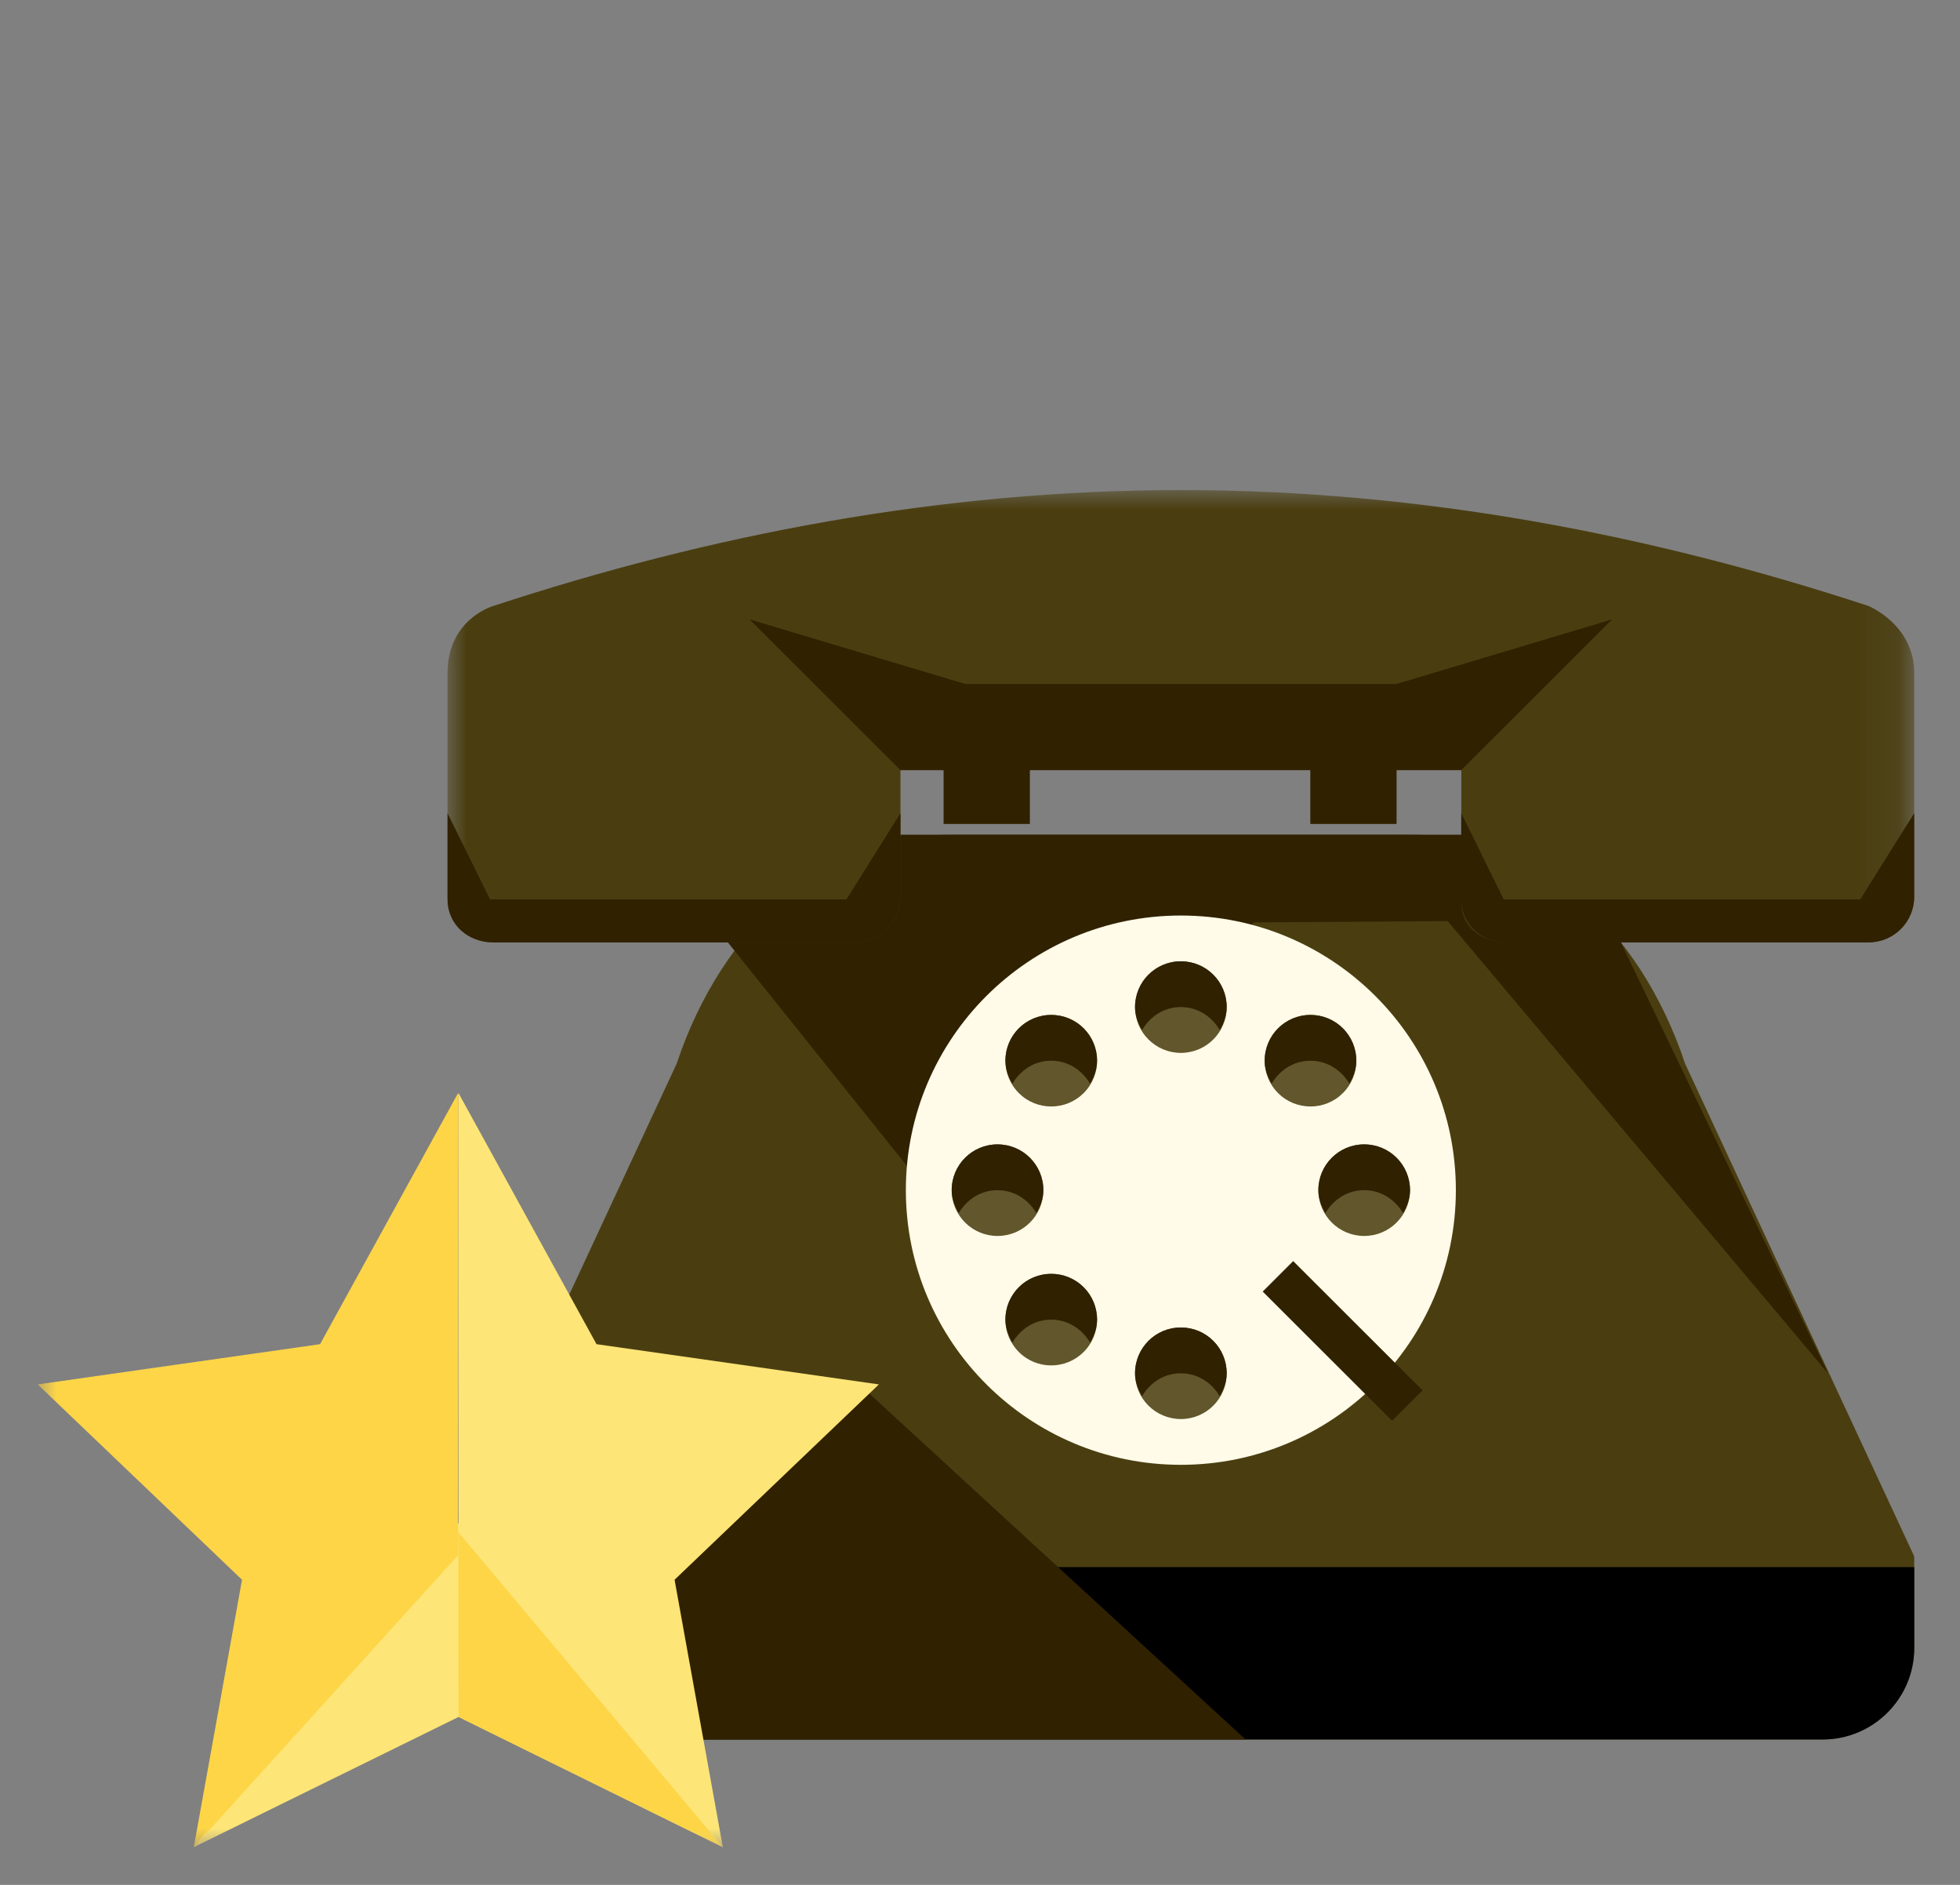 <?xml version="1.0" encoding="UTF-8"?>
<svg width="52px" height="50px" viewBox="0 0 52 50" version="1.1" xmlns="http://www.w3.org/2000/svg" xmlns:xlink="http://www.w3.org/1999/xlink">
    <rect x="0" y="0" width="52" height="50" fill="#808080" stroke="none"/>
    <!-- Generator: Sketch 48.2 (47327) - http://www.bohemiancoding.com/sketch -->
    <title>icons/exclusive-advice</title>
    <desc>Created with Sketch.</desc>
    <defs>
        <polygon id="path-1" points="0 0 38.913 0 38.913 12 0 12"></polygon>
        <polygon id="path-3" points="0 36 49.786 36 49.786 0 0 0"></polygon>
    </defs>
    <g id="Icons" stroke="none" stroke-width="1" fill="none" fill-rule="evenodd">
        <g id="icons/exclusive-advice">
            <g id="exclusive-advice" transform="translate(1, 13)">
                <path d="M43.706,15.214 C42.49,11.571 39.768,9.143 36.409,9.143 L24.249,9.143 C20.891,9.143 18.169,11.571 16.953,15.214 L10.873,28.286 L10.873,30.714 C10.873,32.055 11.962,33.143 13.305,33.143 L47.354,33.143 C48.697,33.143 49.786,32.055 49.786,30.714 L49.786,28.286 L43.706,15.214 Z" id="Fill-1" fill="#4A3E11"></path>
                <polygon id="Fill-3" fill="#302100" points="21.745 12 18.312 12 27.468 23.429 32.246 11.469 37.408 11.434 47.497 23.429 40.63 9.143 22.89 9.143"></polygon>
                <g id="Group-7" transform="translate(10.873, 0)">
                    <mask id="mask-2" fill="white">
                        <use xlink:href="#path-1"></use>
                    </mask>
                    <g id="Clip-6"></g>
                    <path d="M37.697,3.074 C31.958,1.188 25.828,-5.71428571e-05 19.456,-5.71428571e-05 C13.084,-5.71428571e-05 6.955,1.188 1.216,3.074 C1.216,3.074 0,3.415 0,4.857 L0,10.786 C0,11.457 0.544,12 1.216,12 L10.801,12 C11.474,12 12.017,11.457 12.017,10.786 L12.017,7.429 L26.896,7.429 L26.896,10.929 C26.896,11.6 27.439,12 28.112,12 L37.697,12 C38.369,12 38.913,11.457 38.913,10.786 L38.913,4.857 C38.913,3.567 37.697,3.074 37.697,3.074" id="Fill-5" fill="#4A3E11" mask="url(#mask-2)"></path>
                </g>
                <path d="M10.873,30.714 C10.873,32.055 11.962,33.143 13.305,33.143 L47.354,33.143 C48.697,33.143 49.786,32.055 49.786,30.714 L49.786,28.571 L10.873,28.571 L10.873,30.714 Z" id="Fill-8" fill="#000000"></path>
                <path d="M37.625,18.571 C37.625,14.548 34.358,11.286 30.329,11.286 C26.3,11.286 23.033,14.548 23.033,18.571 C23.033,22.595 26.3,25.857 30.329,25.857 C34.358,25.857 37.625,22.595 37.625,18.571" id="Fill-10" fill="#FFFBE8"></path>
                <path d="M26.681,18.571 C26.681,17.9 26.137,17.357 25.465,17.357 C24.793,17.357 24.249,17.9 24.249,18.571 C24.249,19.243 24.793,19.786 25.465,19.786 C26.137,19.786 26.681,19.243 26.681,18.571" id="Fill-12" fill="#61562C"></path>
                <path d="M26.03,14.279 C25.555,14.753 25.555,15.522 26.03,15.996 C26.505,16.47 27.275,16.47 27.75,15.996 C28.225,15.522 28.225,14.753 27.75,14.279 C27.275,13.804 26.505,13.804 26.03,14.279" id="Fill-14" fill="#61562C"></path>
                <path d="M30.329,12.501 C29.657,12.5 29.113,13.045 29.113,13.715 C29.113,14.386 29.657,14.929 30.329,14.93 C31.002,14.929 31.545,14.386 31.545,13.715 C31.545,13.045 31.002,12.501 30.329,12.501" id="Fill-16" fill="#61562C"></path>
                <path d="M34.628,14.279 C34.153,13.804 33.383,13.804 32.908,14.279 C32.434,14.753 32.434,15.522 32.908,15.996 C33.383,16.47 34.153,16.47 34.628,15.996 C35.103,15.522 35.103,14.754 34.628,14.279" id="Fill-18" fill="#61562C"></path>
                <path d="M35.193,17.357 C34.521,17.357 33.977,17.9 33.977,18.571 C33.977,19.243 34.521,19.786 35.193,19.786 C35.865,19.786 36.407,19.243 36.409,18.571 C36.409,17.9 35.866,17.357 35.193,17.357" id="Fill-20" fill="#61562C"></path>
                <path d="M30.329,22.214 C29.657,22.214 29.113,22.757 29.113,23.429 C29.113,24.1 29.656,24.641 30.329,24.643 C31.002,24.643 31.545,24.1 31.545,23.429 C31.545,22.757 31.002,22.214 30.329,22.214" id="Fill-22" fill="#61562C"></path>
                <path d="M26.03,21.147 C25.555,21.621 25.555,22.388 26.03,22.864 C26.505,23.34 27.275,23.338 27.75,22.864 C28.225,22.39 28.225,21.622 27.75,21.147 C27.275,20.673 26.505,20.673 26.03,21.147" id="Fill-24" fill="#61562C"></path>
                <path d="M30.329,12.5 C29.657,12.499 29.113,13.043 29.113,13.714 C29.113,13.939 29.192,14.14 29.3,14.322 C29.511,13.965 29.884,13.713 30.329,13.714 C30.774,13.714 31.148,13.965 31.359,14.322 C31.467,14.14 31.545,13.939 31.545,13.714 C31.545,13.043 31.002,12.5 30.329,12.5" id="Fill-26" fill="#302100"></path>
                <path d="M34.798,15.744 C34.906,15.563 34.984,15.363 34.984,15.138 C34.984,14.466 34.44,13.923 33.768,13.923 C33.096,13.922 32.552,14.466 32.552,15.138 C32.552,15.363 32.631,15.563 32.739,15.744 C32.95,15.388 33.323,15.136 33.768,15.138 C34.214,15.138 34.587,15.388 34.798,15.744" id="Fill-28" fill="#302100"></path>
                <path d="M35.193,17.357 C34.521,17.356 33.977,17.9 33.977,18.571 C33.977,18.797 34.056,18.997 34.164,19.179 C34.375,18.822 34.748,18.57 35.193,18.571 C35.639,18.571 36.012,18.822 36.223,19.179 C36.331,18.997 36.409,18.797 36.409,18.571 C36.409,17.9 35.866,17.357 35.193,17.357" id="Fill-30" fill="#302100"></path>
                <path d="M26.89,13.923 C26.218,13.922 25.674,14.466 25.674,15.137 C25.674,15.362 25.752,15.563 25.861,15.745 C26.072,15.388 26.445,15.136 26.89,15.137 C27.335,15.137 27.708,15.388 27.92,15.745 C28.028,15.563 28.106,15.362 28.106,15.137 C28.106,14.466 27.563,13.923 26.89,13.923" id="Fill-32" fill="#302100"></path>
                <path d="M26.495,19.179 C26.603,18.997 26.681,18.797 26.681,18.572 C26.681,17.9 26.137,17.357 25.465,17.357 C24.793,17.356 24.249,17.9 24.249,18.572 C24.249,18.797 24.328,18.997 24.436,19.179 C24.647,18.822 25.02,18.571 25.465,18.572 C25.91,18.572 26.284,18.822 26.495,19.179" id="Fill-34" fill="#302100"></path>
                <path d="M26.89,20.791 C26.218,20.79 25.674,21.334 25.674,22.006 C25.674,22.231 25.752,22.431 25.861,22.613 C26.072,22.256 26.445,22.004 26.89,22.006 C27.335,22.006 27.708,22.256 27.92,22.613 C28.028,22.431 28.106,22.231 28.106,22.006 C28.106,21.334 27.563,20.791 26.89,20.791" id="Fill-36" fill="#302100"></path>
                <path d="M30.329,22.214 C29.657,22.213 29.113,22.757 29.113,23.429 C29.113,23.654 29.192,23.854 29.3,24.036 C29.511,23.679 29.884,23.427 30.329,23.429 C30.774,23.429 31.148,23.679 31.359,24.036 C31.467,23.854 31.545,23.654 31.545,23.429 C31.545,22.757 31.002,22.214 30.329,22.214" id="Fill-38" fill="#302100"></path>
                <path d="M10.873,8.571 L10.873,10.857 C10.873,11.529 11.416,12 12.089,12 L21.674,12 C22.346,12 22.89,11.457 22.89,10.786 L22.89,8.571 L21.458,10.857 L12,10.857 L10.873,8.571 Z" id="Fill-40" fill="#302100"></path>
                <path d="M37.768,8.571 L37.768,10.857 C37.768,11.529 38.312,12 38.985,12 L48.57,12 C49.242,12 49.786,11.457 49.786,10.786 L49.786,8.571 L48.354,10.857 L38.895,10.857 L37.768,8.571 Z" id="Fill-42" fill="#302100"></path>
                <polygon id="Fill-44" fill="#302100" points="21.772 23.699 16.465 28.865 17.167 33.143 32.046 33.143"></polygon>
                <mask id="mask-4" fill="white">
                    <use xlink:href="#path-3"></use>
                </mask>
                <g id="Clip-47"></g>
                <polygon id="Fill-46" fill="#302100" mask="url(#mask-4)" points="24.034 8.857 26.323 8.857 26.323 7.143 24.034 7.143"></polygon>
                <polygon id="Fill-48" fill="#302100" mask="url(#mask-4)" points="33.763 8.857 36.052 8.857 36.052 7.143 33.763 7.143"></polygon>
                <polygon id="Fill-49" fill="#FDE577" mask="url(#mask-4)" points="14.826 22.657 11.167 16 11.159 16.016 11.165 27.397 4.141 36 11.167 32.545 18.177 36 16.897 28.906 22.318 23.724"></polygon>
                <polygon id="Fill-50" fill="#FDD547" mask="url(#mask-4)" points="11.159 27.643 11.167 32.545 18.177 36"></polygon>
                <polygon id="Fill-51" fill="#FDD547" mask="url(#mask-4)" points="7.491 22.657 11.151 16 11.159 16.016 11.151 28.256 4.141 36 5.421 28.906 -0 23.724"></polygon>
                <polygon id="Fill-52" fill="#302100" mask="url(#mask-4)" points="22.89 7.429 37.768 7.429 41.774 3.429 36.052 5.143 24.607 5.143 18.884 3.429"></polygon>
                <polygon id="Fill-53" fill="#302100" mask="url(#mask-4)" points="36.742 23.882 33.309 20.453 32.5 21.261 35.933 24.69"></polygon>
            </g>
        </g>
    </g>
</svg>